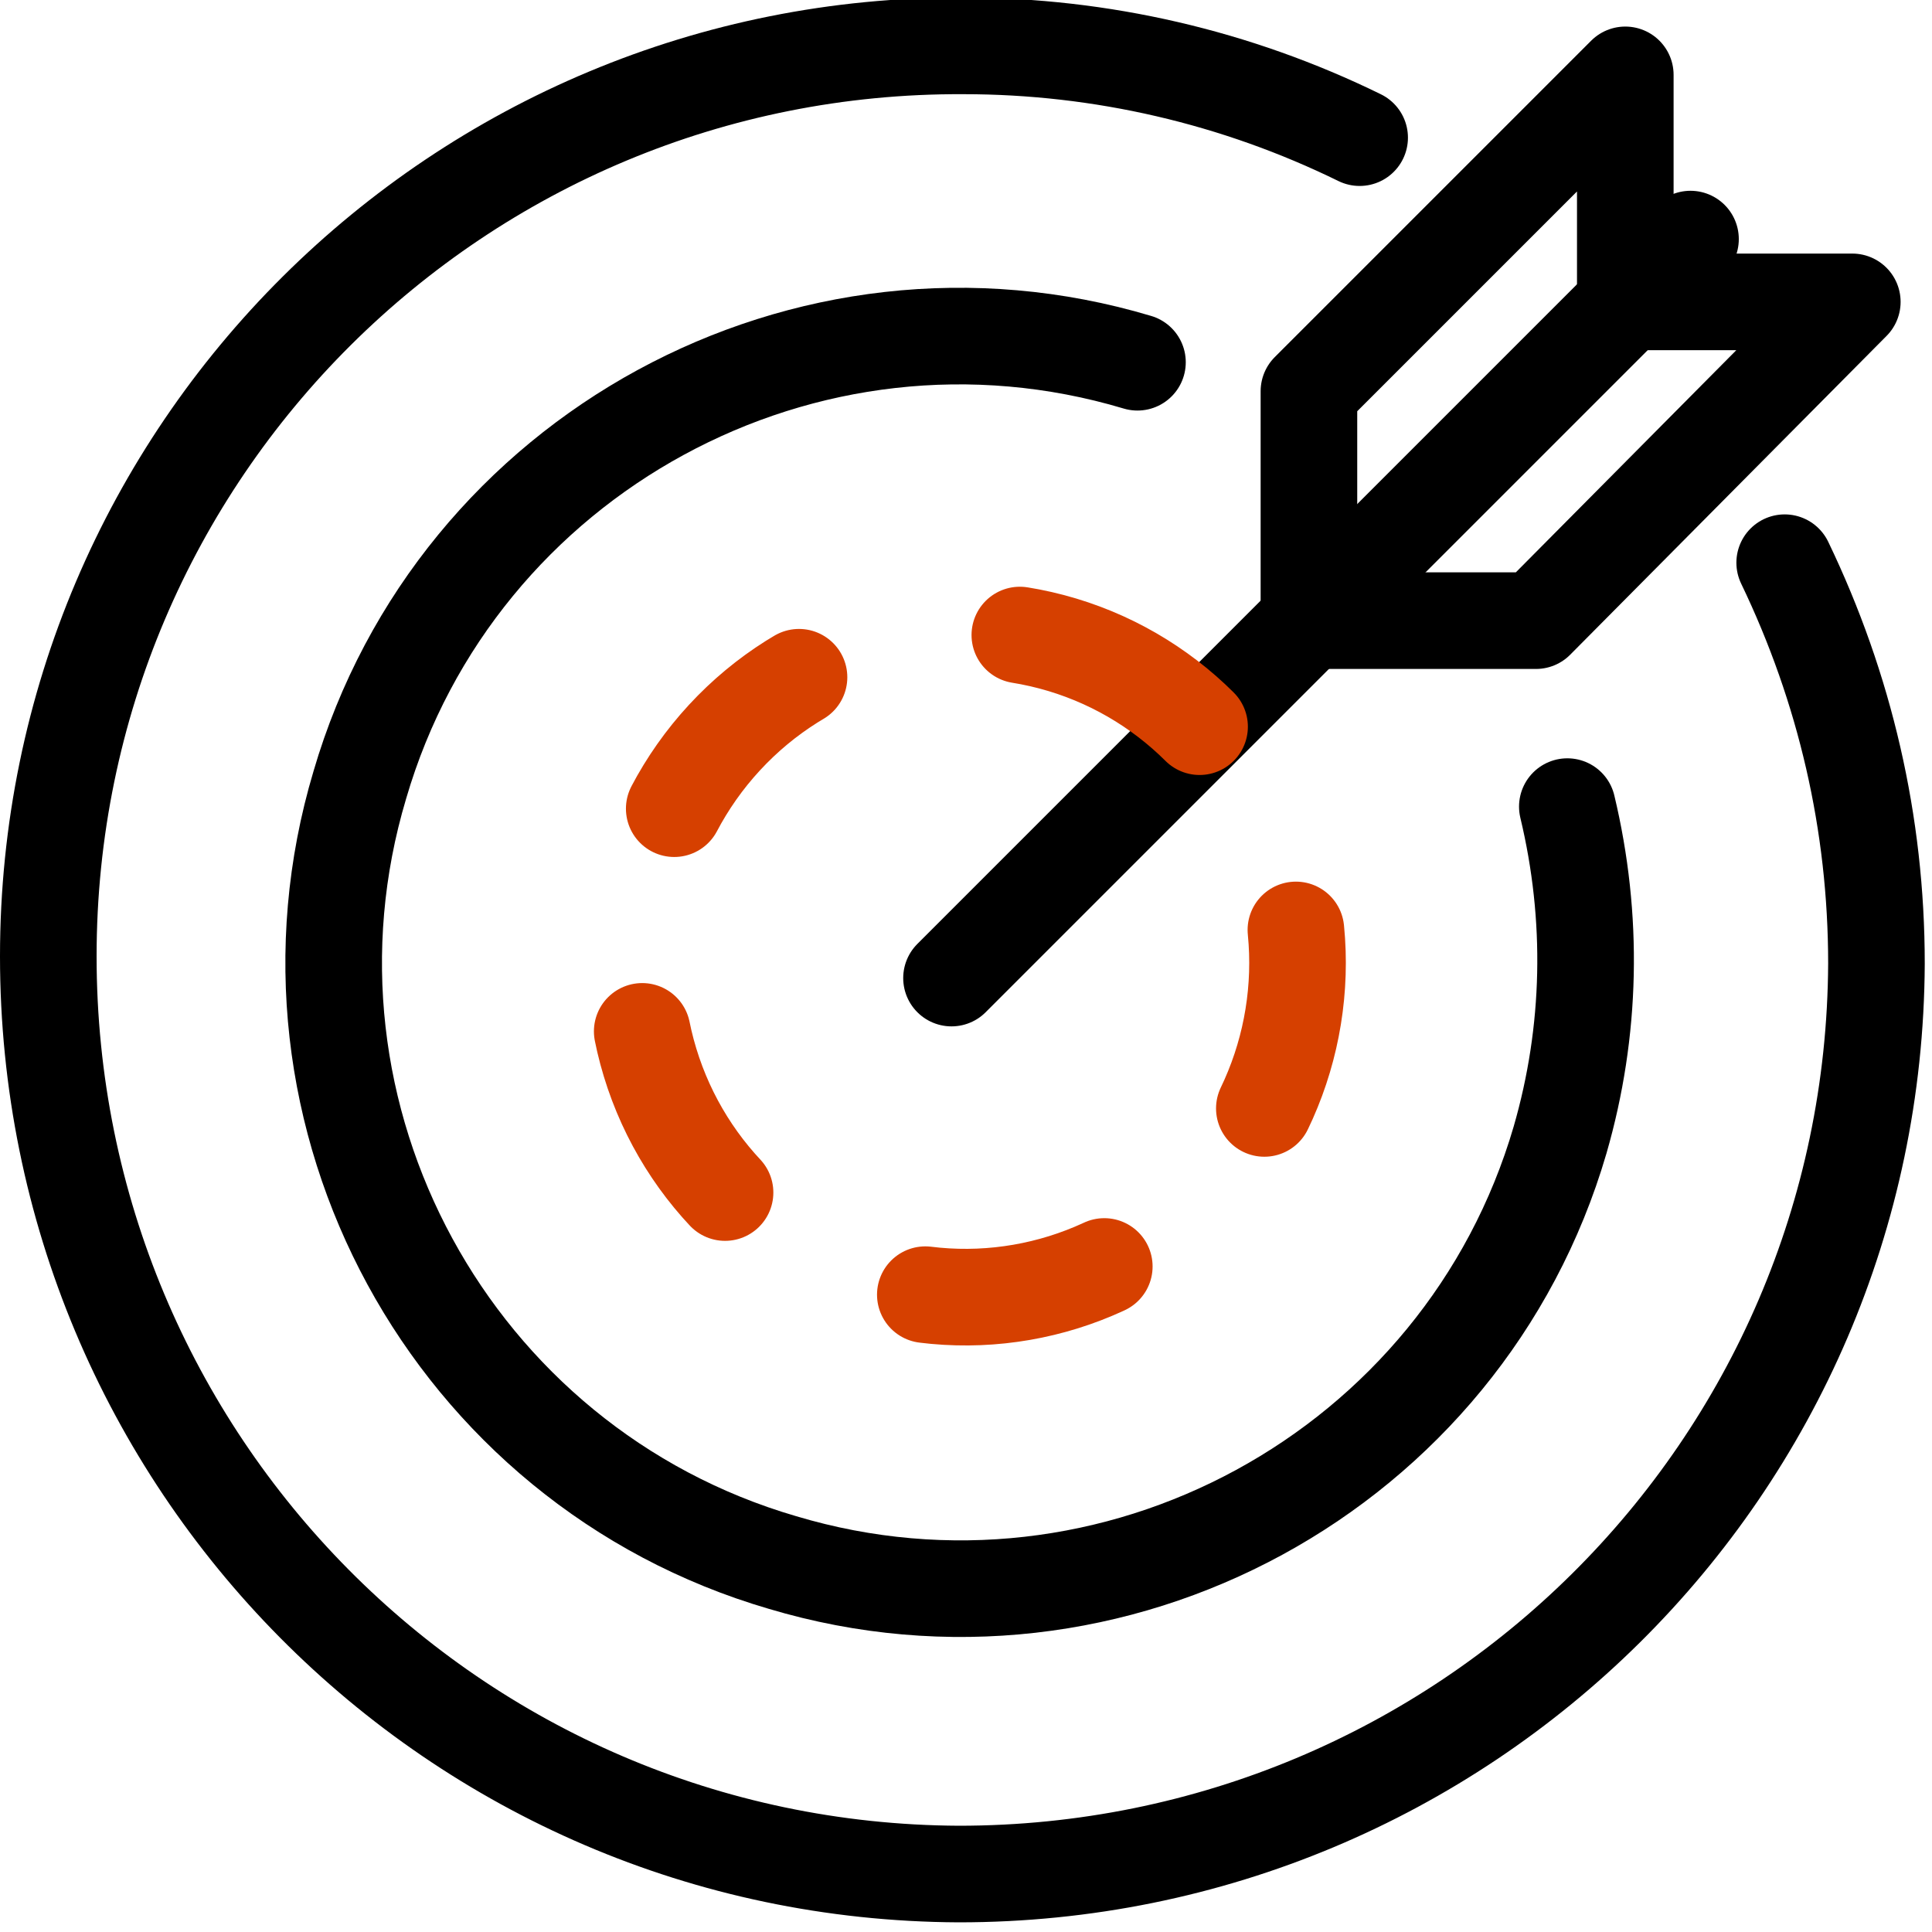 <?xml version="1.0" encoding="UTF-8"?>
<svg xmlns="http://www.w3.org/2000/svg" version="1.1" viewBox="0 0 80 80">
  <defs>
    <style>
      .cls-1 {
        stroke-linejoin: round;
      }

      .cls-1, .cls-2, .cls-3 {
        fill: none;
        stroke-linecap: round;
      }

      .cls-1, .cls-3 {
        stroke: #000;
        stroke-width: 4px;
      }

      .cls-2 {
        stroke: #d64000;
        stroke-dasharray: 7.6 9.5;
        stroke-miterlimit: 10;
        stroke-width: 4px;
      }

      .cls-3 {
        stroke-miterlimit: 10;
      }
    </style>
  </defs>
  <!-- Generator: Adobe Illustrator 28.7.1, SVG Export Plug-In . SVG Version: 1.2.0 Build 142)  -->
  <g>
    <g id="Layer_1">
      <g id="grey_background">
        <line class="cls-1" x1="70" y1="9.9" x2="39.4" y2="40.5"/>
        <polyline class="cls-1" points="54.2 25.7 54.2 16.2 67.3 3.1 67.3 12.5"/>
        <polyline class="cls-1" points="54.1 25.7 63.6 25.7 76.7 12.5 67.3 12.5"/>
        <path class="cls-3" d="M56.3,5.7c-5.1-2.5-10.7-3.8-16.4-3.8C19,1.8,2,18.7,2,39.6s16.8,37.9,37.7,38c20.9,0,37.9-16.8,38-37.7,0-5.8-1.3-11.4-3.8-16.6"/>
        <ellipse class="cls-2" cx="40" cy="39.9" rx="13.8" ry="13.7" transform="translate(-7.8 70) rotate(-77.1)"/>
        <path class="cls-3" d="M47.1,15c-13.7-4.1-28.2,3.8-32.2,17.5-4.1,13.7,3.8,28.2,17.5,32.2,13.7,4.1,28.2-3.8,32.2-17.5,1.3-4.5,1.4-9.2.3-13.8"/>
      </g>
    </g>
  </g>
</svg>